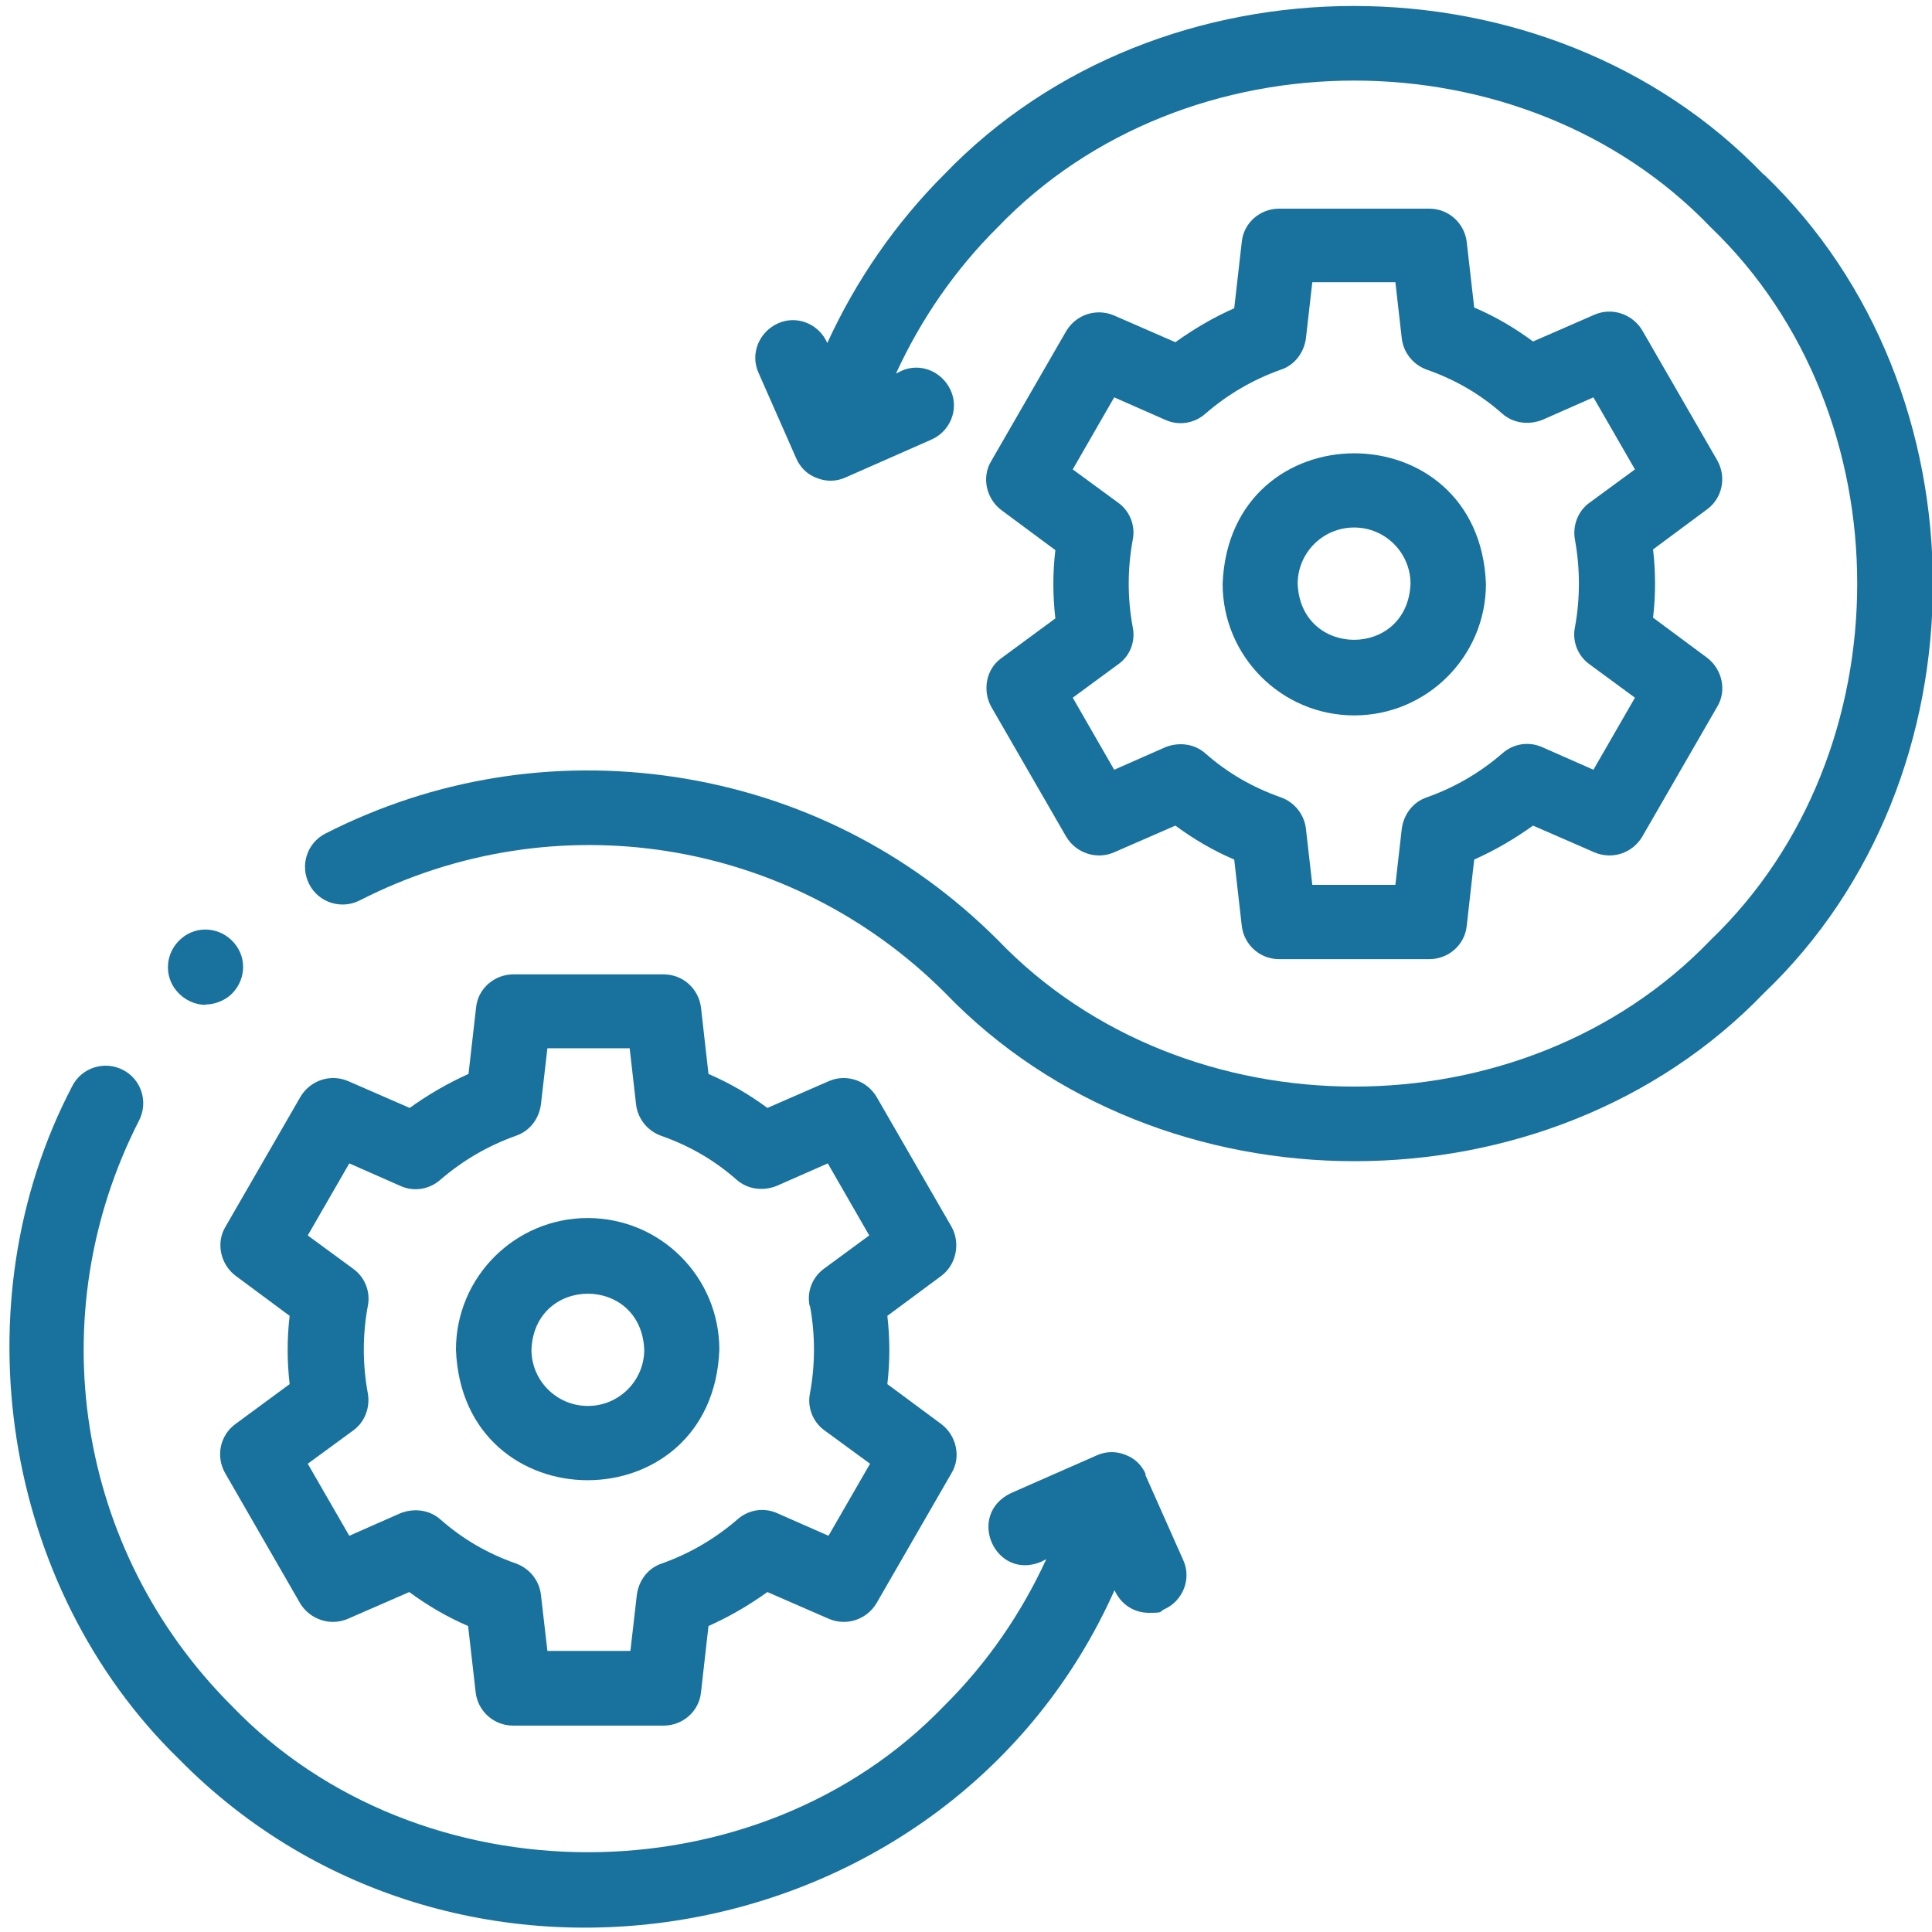 <svg width="24" height="24" viewBox="0 0 24 24" fill="none" xmlns="http://www.w3.org/2000/svg">
<g clip-path="url(#clip0_10204_3232)">
<path d="M11.82 15.239L10.887 13.622C10.765 13.421 10.512 13.336 10.297 13.43L9.533 13.763C9.303 13.594 9.064 13.454 8.801 13.341L8.708 12.516C8.679 12.282 8.483 12.104 8.244 12.104H6.378C6.139 12.104 5.937 12.282 5.914 12.516L5.82 13.341C5.558 13.458 5.319 13.599 5.089 13.763L4.325 13.43C4.104 13.336 3.856 13.421 3.734 13.622L2.801 15.239C2.679 15.441 2.74 15.708 2.928 15.849L3.598 16.346C3.565 16.627 3.565 16.908 3.598 17.194L2.923 17.691C2.731 17.832 2.679 18.094 2.797 18.3L3.729 19.918C3.851 20.119 4.104 20.203 4.32 20.11L5.084 19.777C5.314 19.946 5.553 20.086 5.815 20.199L5.909 21.024C5.937 21.258 6.134 21.436 6.373 21.436H8.244C8.483 21.436 8.684 21.258 8.708 21.024L8.801 20.199C9.064 20.082 9.303 19.941 9.533 19.777L10.297 20.11C10.517 20.203 10.765 20.119 10.887 19.918L11.82 18.3C11.942 18.099 11.881 17.832 11.694 17.691L11.023 17.194C11.056 16.913 11.056 16.632 11.023 16.346L11.694 15.849C11.881 15.708 11.933 15.441 11.82 15.239ZM10.062 16.224C10.128 16.58 10.128 16.95 10.062 17.307C10.025 17.485 10.1 17.668 10.245 17.771L10.808 18.183L10.292 19.078L9.654 18.797C9.486 18.722 9.294 18.755 9.158 18.877C8.881 19.116 8.567 19.299 8.225 19.421C8.051 19.477 7.934 19.632 7.911 19.814L7.831 20.508H6.8L6.72 19.814C6.701 19.636 6.579 19.482 6.406 19.421C6.059 19.299 5.75 19.121 5.473 18.877C5.337 18.755 5.145 18.732 4.976 18.797L4.339 19.078L3.823 18.183L4.386 17.771C4.531 17.668 4.601 17.485 4.569 17.307C4.503 16.95 4.503 16.58 4.569 16.224C4.606 16.046 4.531 15.863 4.386 15.76L3.823 15.347L4.339 14.452L4.976 14.733C5.145 14.808 5.337 14.775 5.473 14.653C5.75 14.415 6.064 14.232 6.406 14.11C6.579 14.053 6.697 13.899 6.72 13.716L6.8 13.022H7.822L7.901 13.716C7.92 13.894 8.042 14.049 8.215 14.11C8.562 14.232 8.872 14.41 9.148 14.653C9.284 14.775 9.476 14.799 9.645 14.733L10.283 14.452L10.798 15.347L10.236 15.76C10.09 15.868 10.02 16.046 10.058 16.224H10.062Z" fill="#18729D"/>
<path d="M7.3 15.131C6.4 15.131 5.664 15.862 5.664 16.767C5.748 18.928 8.852 18.928 8.936 16.767C8.936 15.862 8.205 15.131 7.3 15.131ZM7.3 17.465C6.916 17.465 6.602 17.151 6.602 16.767C6.639 15.839 7.966 15.839 8.003 16.767C8.003 17.151 7.689 17.465 7.305 17.465H7.3Z" fill="#18729D"/>
<path d="M21.906 2.166C19.225 -0.623 14.411 -0.623 11.73 2.166C11.125 2.771 10.633 3.483 10.277 4.261C10.173 4.022 9.897 3.91 9.662 4.018C9.428 4.125 9.316 4.397 9.423 4.632L9.892 5.696C9.944 5.813 10.033 5.897 10.15 5.939C10.267 5.986 10.394 5.982 10.506 5.93L11.57 5.461C11.805 5.358 11.917 5.082 11.809 4.847C11.702 4.613 11.43 4.5 11.195 4.608L11.13 4.641C11.439 3.966 11.866 3.347 12.395 2.822C14.725 0.394 18.92 0.394 21.25 2.822C23.678 5.152 23.678 9.347 21.25 11.677C18.92 14.105 14.725 14.105 12.395 11.677C11.298 10.58 9.911 9.882 8.383 9.652C6.883 9.427 5.383 9.671 4.042 10.355C3.812 10.472 3.723 10.754 3.841 10.983C3.958 11.213 4.239 11.302 4.469 11.185C6.892 9.947 9.817 10.411 11.739 12.333C14.42 15.122 19.234 15.122 21.916 12.333C24.709 9.666 24.709 4.847 21.916 2.171L21.906 2.166Z" fill="#18729D"/>
<path d="M12.313 8.779L13.246 10.396C13.368 10.598 13.621 10.682 13.837 10.589L14.601 10.256C14.83 10.425 15.069 10.565 15.332 10.678L15.426 11.503C15.454 11.737 15.651 11.915 15.89 11.915H17.755C17.994 11.915 18.196 11.737 18.22 11.503L18.313 10.678C18.576 10.56 18.815 10.42 19.044 10.256L19.808 10.589C20.029 10.682 20.277 10.598 20.399 10.396L21.332 8.779C21.454 8.578 21.393 8.311 21.205 8.17L20.535 7.673C20.568 7.392 20.568 7.111 20.535 6.825L21.205 6.328C21.398 6.187 21.449 5.925 21.332 5.718L20.399 4.101C20.277 3.9 20.024 3.815 19.808 3.909L19.044 4.242C18.815 4.073 18.576 3.932 18.313 3.82L18.22 3.004C18.191 2.77 17.994 2.592 17.755 2.592H15.89C15.651 2.592 15.449 2.77 15.426 3.004L15.332 3.829C15.069 3.946 14.83 4.087 14.601 4.251L13.837 3.918C13.616 3.825 13.368 3.909 13.246 4.111L12.313 5.728C12.191 5.929 12.252 6.196 12.44 6.337L13.11 6.834C13.077 7.115 13.077 7.396 13.11 7.682L12.435 8.179C12.252 8.311 12.201 8.573 12.313 8.779ZM14.071 7.79C14.005 7.434 14.005 7.064 14.071 6.707C14.108 6.529 14.034 6.346 13.888 6.243L13.326 5.831L13.841 4.936L14.479 5.217C14.648 5.292 14.84 5.259 14.976 5.137C15.252 4.898 15.566 4.715 15.909 4.593C16.082 4.537 16.199 4.382 16.223 4.2L16.302 3.506H17.334L17.413 4.2C17.432 4.378 17.554 4.532 17.727 4.593C18.074 4.715 18.384 4.893 18.66 5.137C18.796 5.259 18.988 5.282 19.157 5.217L19.794 4.936L20.31 5.831L19.748 6.243C19.602 6.346 19.532 6.529 19.565 6.707C19.63 7.064 19.63 7.434 19.565 7.79C19.527 7.968 19.602 8.151 19.748 8.254L20.31 8.667L19.794 9.562L19.157 9.281C18.988 9.206 18.796 9.239 18.66 9.361C18.384 9.6 18.07 9.782 17.727 9.904C17.554 9.961 17.437 10.115 17.413 10.298L17.334 10.992H16.302L16.223 10.298C16.204 10.12 16.082 9.965 15.909 9.904C15.562 9.782 15.252 9.604 14.976 9.361C14.84 9.239 14.648 9.215 14.479 9.281L13.841 9.562L13.326 8.667L13.888 8.254C14.038 8.151 14.108 7.968 14.071 7.79Z" fill="#18729D"/>
<path d="M16.823 8.887C17.723 8.887 18.459 8.156 18.459 7.252C18.375 5.091 15.272 5.091 15.188 7.252C15.188 8.152 15.919 8.887 16.823 8.887ZM16.823 6.553C17.208 6.553 17.522 6.867 17.522 7.252C17.484 8.18 16.158 8.18 16.12 7.252C16.12 6.867 16.434 6.553 16.819 6.553H16.823Z" fill="#18729D"/>
<path d="M14.234 18.315C14.183 18.198 14.094 18.113 13.976 18.071C13.859 18.024 13.733 18.029 13.62 18.081L12.556 18.549C11.998 18.821 12.364 19.637 12.931 19.402L12.997 19.369C12.687 20.044 12.261 20.663 11.731 21.188C9.401 23.616 5.206 23.616 2.876 21.188C0.95 19.262 0.49 16.341 1.728 13.918C1.845 13.688 1.756 13.407 1.526 13.29C1.297 13.173 1.015 13.262 0.898 13.491C-0.517 16.191 0.031 19.716 2.22 21.849C5.698 25.388 11.82 24.287 13.845 19.754C13.925 19.932 14.089 20.035 14.272 20.035C14.454 20.035 14.398 20.026 14.459 19.993C14.694 19.89 14.806 19.613 14.698 19.379L14.225 18.315H14.234Z" fill="#18729D"/>
<path d="M2.553 12.478C2.656 12.478 2.764 12.441 2.853 12.37C3.05 12.201 3.078 11.911 2.909 11.714C2.74 11.517 2.45 11.489 2.253 11.658C2.056 11.826 2.028 12.117 2.197 12.314C2.29 12.422 2.422 12.483 2.558 12.483L2.553 12.478Z" fill="#18729D"/>
</g>
<defs>
<clipPath id="clip0_10204_3232">
<rect width="24" height="24" fill="white"/>
</clipPath>
</defs>
</svg>

